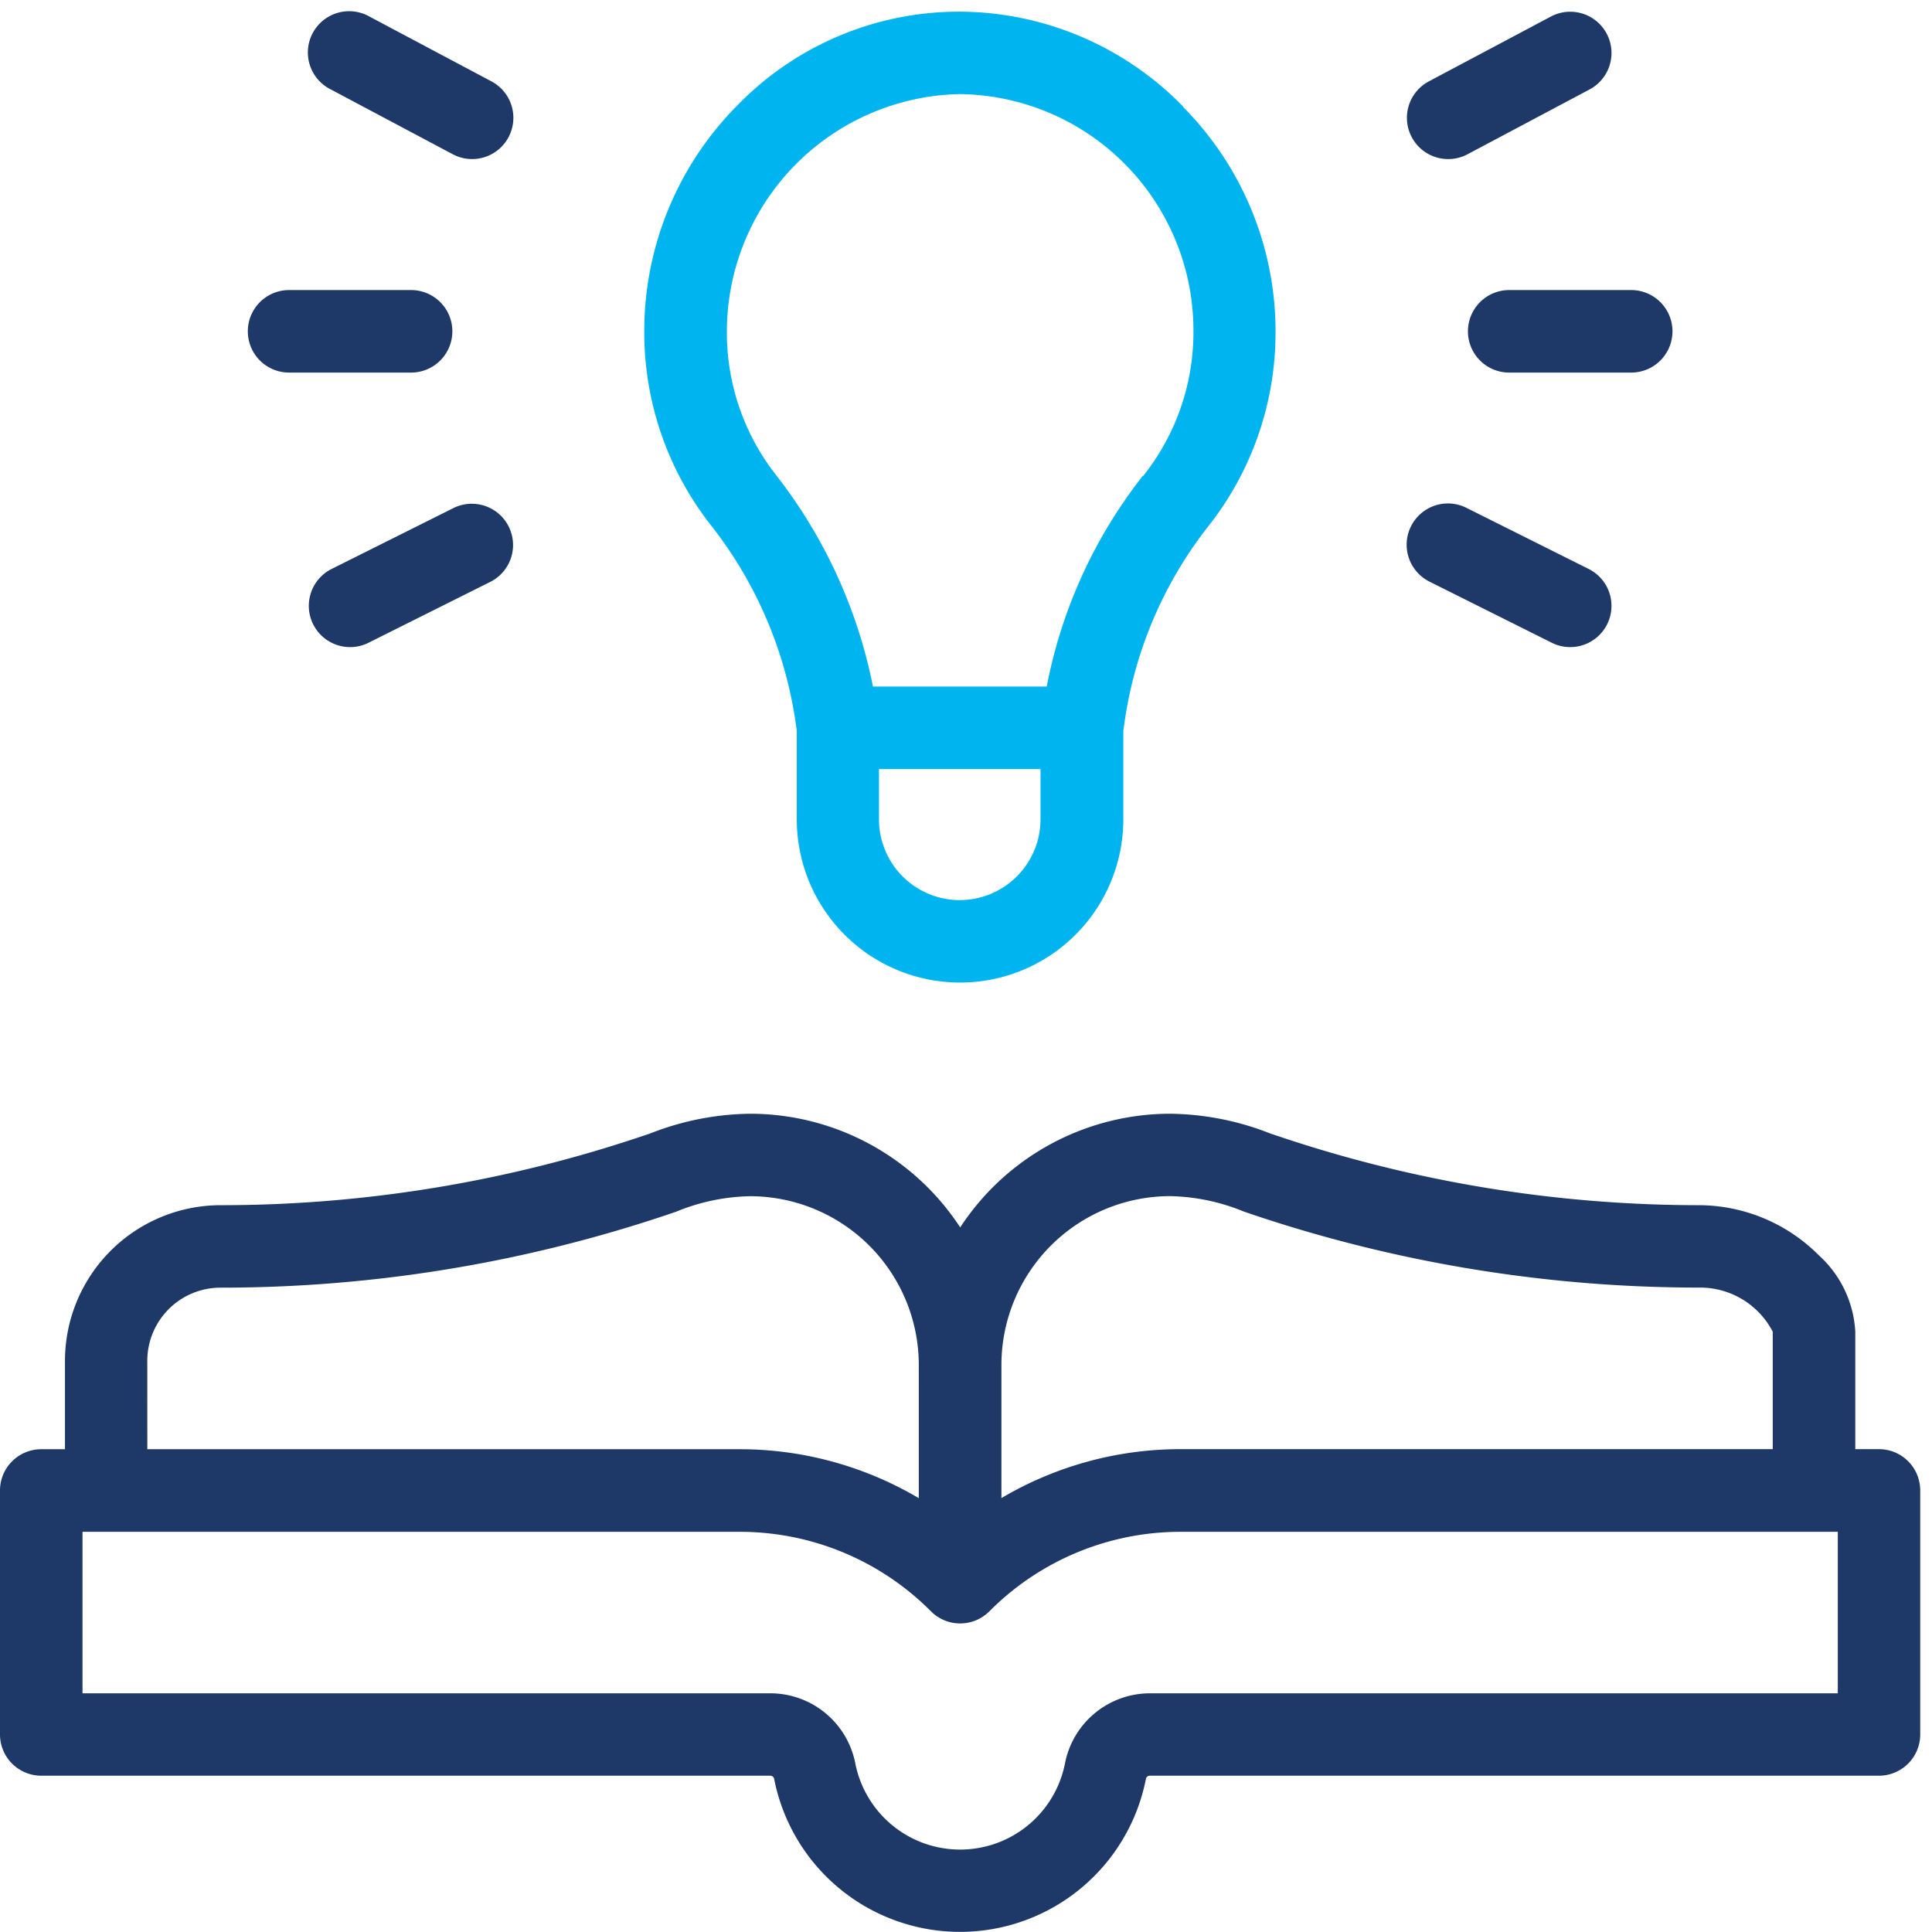<?xml version="1.0" encoding="UTF-8"?> <svg xmlns="http://www.w3.org/2000/svg" xmlns:xlink="http://www.w3.org/1999/xlink" width="51" height="51" viewBox="0 0 51 51"><defs><clipPath id="clip-path"><rect id="Rectangle_995" data-name="Rectangle 995" width="51" height="51" transform="translate(0 -0.309)" fill="#1e3868"></rect></clipPath></defs><g id="Group_3692" data-name="Group 3692" transform="translate(0 0.309)"><g id="Group_3691" data-name="Group 3691" clip-path="url(#clip-path)"><path id="Path_16161" data-name="Path 16161" d="M49.6,302.655h-.625v-3.1a2.929,2.929,0,0,0-.959-2.014,4.482,4.482,0,0,0-3.146-1.326,34.819,34.819,0,0,1-11.031-1.79l-.3-.1a7.409,7.409,0,0,0-2.65-.524,6.63,6.63,0,0,0-5.542,3,6.63,6.63,0,0,0-5.542-3,7.407,7.407,0,0,0-2.65.524l-.3.1a34.822,34.822,0,0,1-11.031,1.79,4.113,4.113,0,0,0-4.109,4.109v2.333H1.089A1.089,1.089,0,0,0,0,303.744v6.442a1.089,1.089,0,0,0,1.089,1.089H20.336a.105.105,0,0,1,.1.085,5,5,0,0,0,9.813,0,.105.105,0,0,1,.1-.085H49.6a1.089,1.089,0,0,0,1.089-1.089v-6.442a1.089,1.089,0,0,0-1.089-1.089m-18.714-6.679a5.365,5.365,0,0,1,1.95.408l.313.106a36.994,36.994,0,0,0,11.72,1.9,2.159,2.159,0,0,1,1.927,1.165v3.1H31.178a9.279,9.279,0,0,0-4.743,1.292v-3.518a4.458,4.458,0,0,1,4.453-4.453m-27,4.346a1.933,1.933,0,0,1,1.93-1.93,36.994,36.994,0,0,0,11.72-1.9l.313-.106a5.365,5.365,0,0,1,1.95-.408,4.458,4.458,0,0,1,4.453,4.453v3.518a9.279,9.279,0,0,0-4.743-1.292H3.889ZM48.513,309.1H30.355a2.287,2.287,0,0,0-2.241,1.846,2.821,2.821,0,0,1-5.537,0,2.287,2.287,0,0,0-2.241-1.846H2.178v-4.263H19.514a7.111,7.111,0,0,1,5.062,2.1,1.089,1.089,0,0,0,1.54,0,7.111,7.111,0,0,1,5.062-2.1H48.513Z" transform="translate(0 -264.71)" fill="#1e3868"></path><path id="Path_16162" data-name="Path 16162" d="M395.7,76.391h-3.221a1.089,1.089,0,0,1,0-2.178H395.7a1.089,1.089,0,1,1,0,2.178" transform="translate(-352.64 -66.865)" fill="#1e3868"></path><path id="Path_16163" data-name="Path 16163" d="M376.212,3.89a1.089,1.089,0,0,1-.512-2.051L378.921.128a1.089,1.089,0,1,1,1.022,1.924l-3.221,1.711a1.085,1.085,0,0,1-.51.127" transform="translate(-337.982 0)" fill="#1e3868"></path><path id="Path_16164" data-name="Path 16164" d="M379.431,134.93a1.084,1.084,0,0,1-.486-.115l-3.221-1.61a1.089,1.089,0,1,1,.974-1.948l3.221,1.61a1.089,1.089,0,0,1-.488,2.063" transform="translate(-337.982 -118.157)" fill="#1e3868"></path><path id="Path_16165" data-name="Path 16165" d="M70.389,76.391H67.168a1.089,1.089,0,1,1,0-2.178h3.221a1.089,1.089,0,1,1,0,2.178" transform="translate(-59.537 -66.865)" fill="#1e3868"></path><path id="Path_16166" data-name="Path 16166" d="M86.651,3.89a1.084,1.084,0,0,1-.51-.128L82.921,2.051A1.089,1.089,0,1,1,83.942.128l3.221,1.711a1.089,1.089,0,0,1-.512,2.051" transform="translate(-74.19 0)" fill="#1e3868"></path><path id="Path_16167" data-name="Path 16167" d="M83.431,134.93a1.089,1.089,0,0,1-.488-2.063l3.221-1.61a1.089,1.089,0,0,1,.974,1.948l-3.221,1.61a1.083,1.083,0,0,1-.486.115" transform="translate(-74.189 -118.157)" fill="#1e3868"></path><path id="Path_16168" data-name="Path 16168" d="M186.035,2.512A8.277,8.277,0,0,0,180.147,0H180.1a8.156,8.156,0,0,0-5.845,2.479,8.452,8.452,0,0,0-2.452,5.912,8.249,8.249,0,0,0,1.75,5.154,10.98,10.98,0,0,1,2.236,5.154l.04.282v2.338a4.31,4.31,0,1,0,8.62,0V18.983l.018-.127a10.884,10.884,0,0,1,2.2-5.24,8.245,8.245,0,0,0,1.8-5.178,8.41,8.41,0,0,0-2.442-5.925m-5.894,20.94a2.134,2.134,0,0,1-2.132-2.132V19.994h4.264v1.326a2.134,2.134,0,0,1-2.132,2.132m4.826-11.191a12.955,12.955,0,0,0-2.53,5.555h-4.587a13.254,13.254,0,0,0-2.576-5.607A6.091,6.091,0,0,1,173.984,8.4a6.274,6.274,0,0,1,6.121-6.224h.031A6.242,6.242,0,0,1,186.3,8.438a6.088,6.088,0,0,1-1.332,3.824" transform="translate(-154.796 -0.001)" fill="#00b4f0"></path></g></g></svg> 